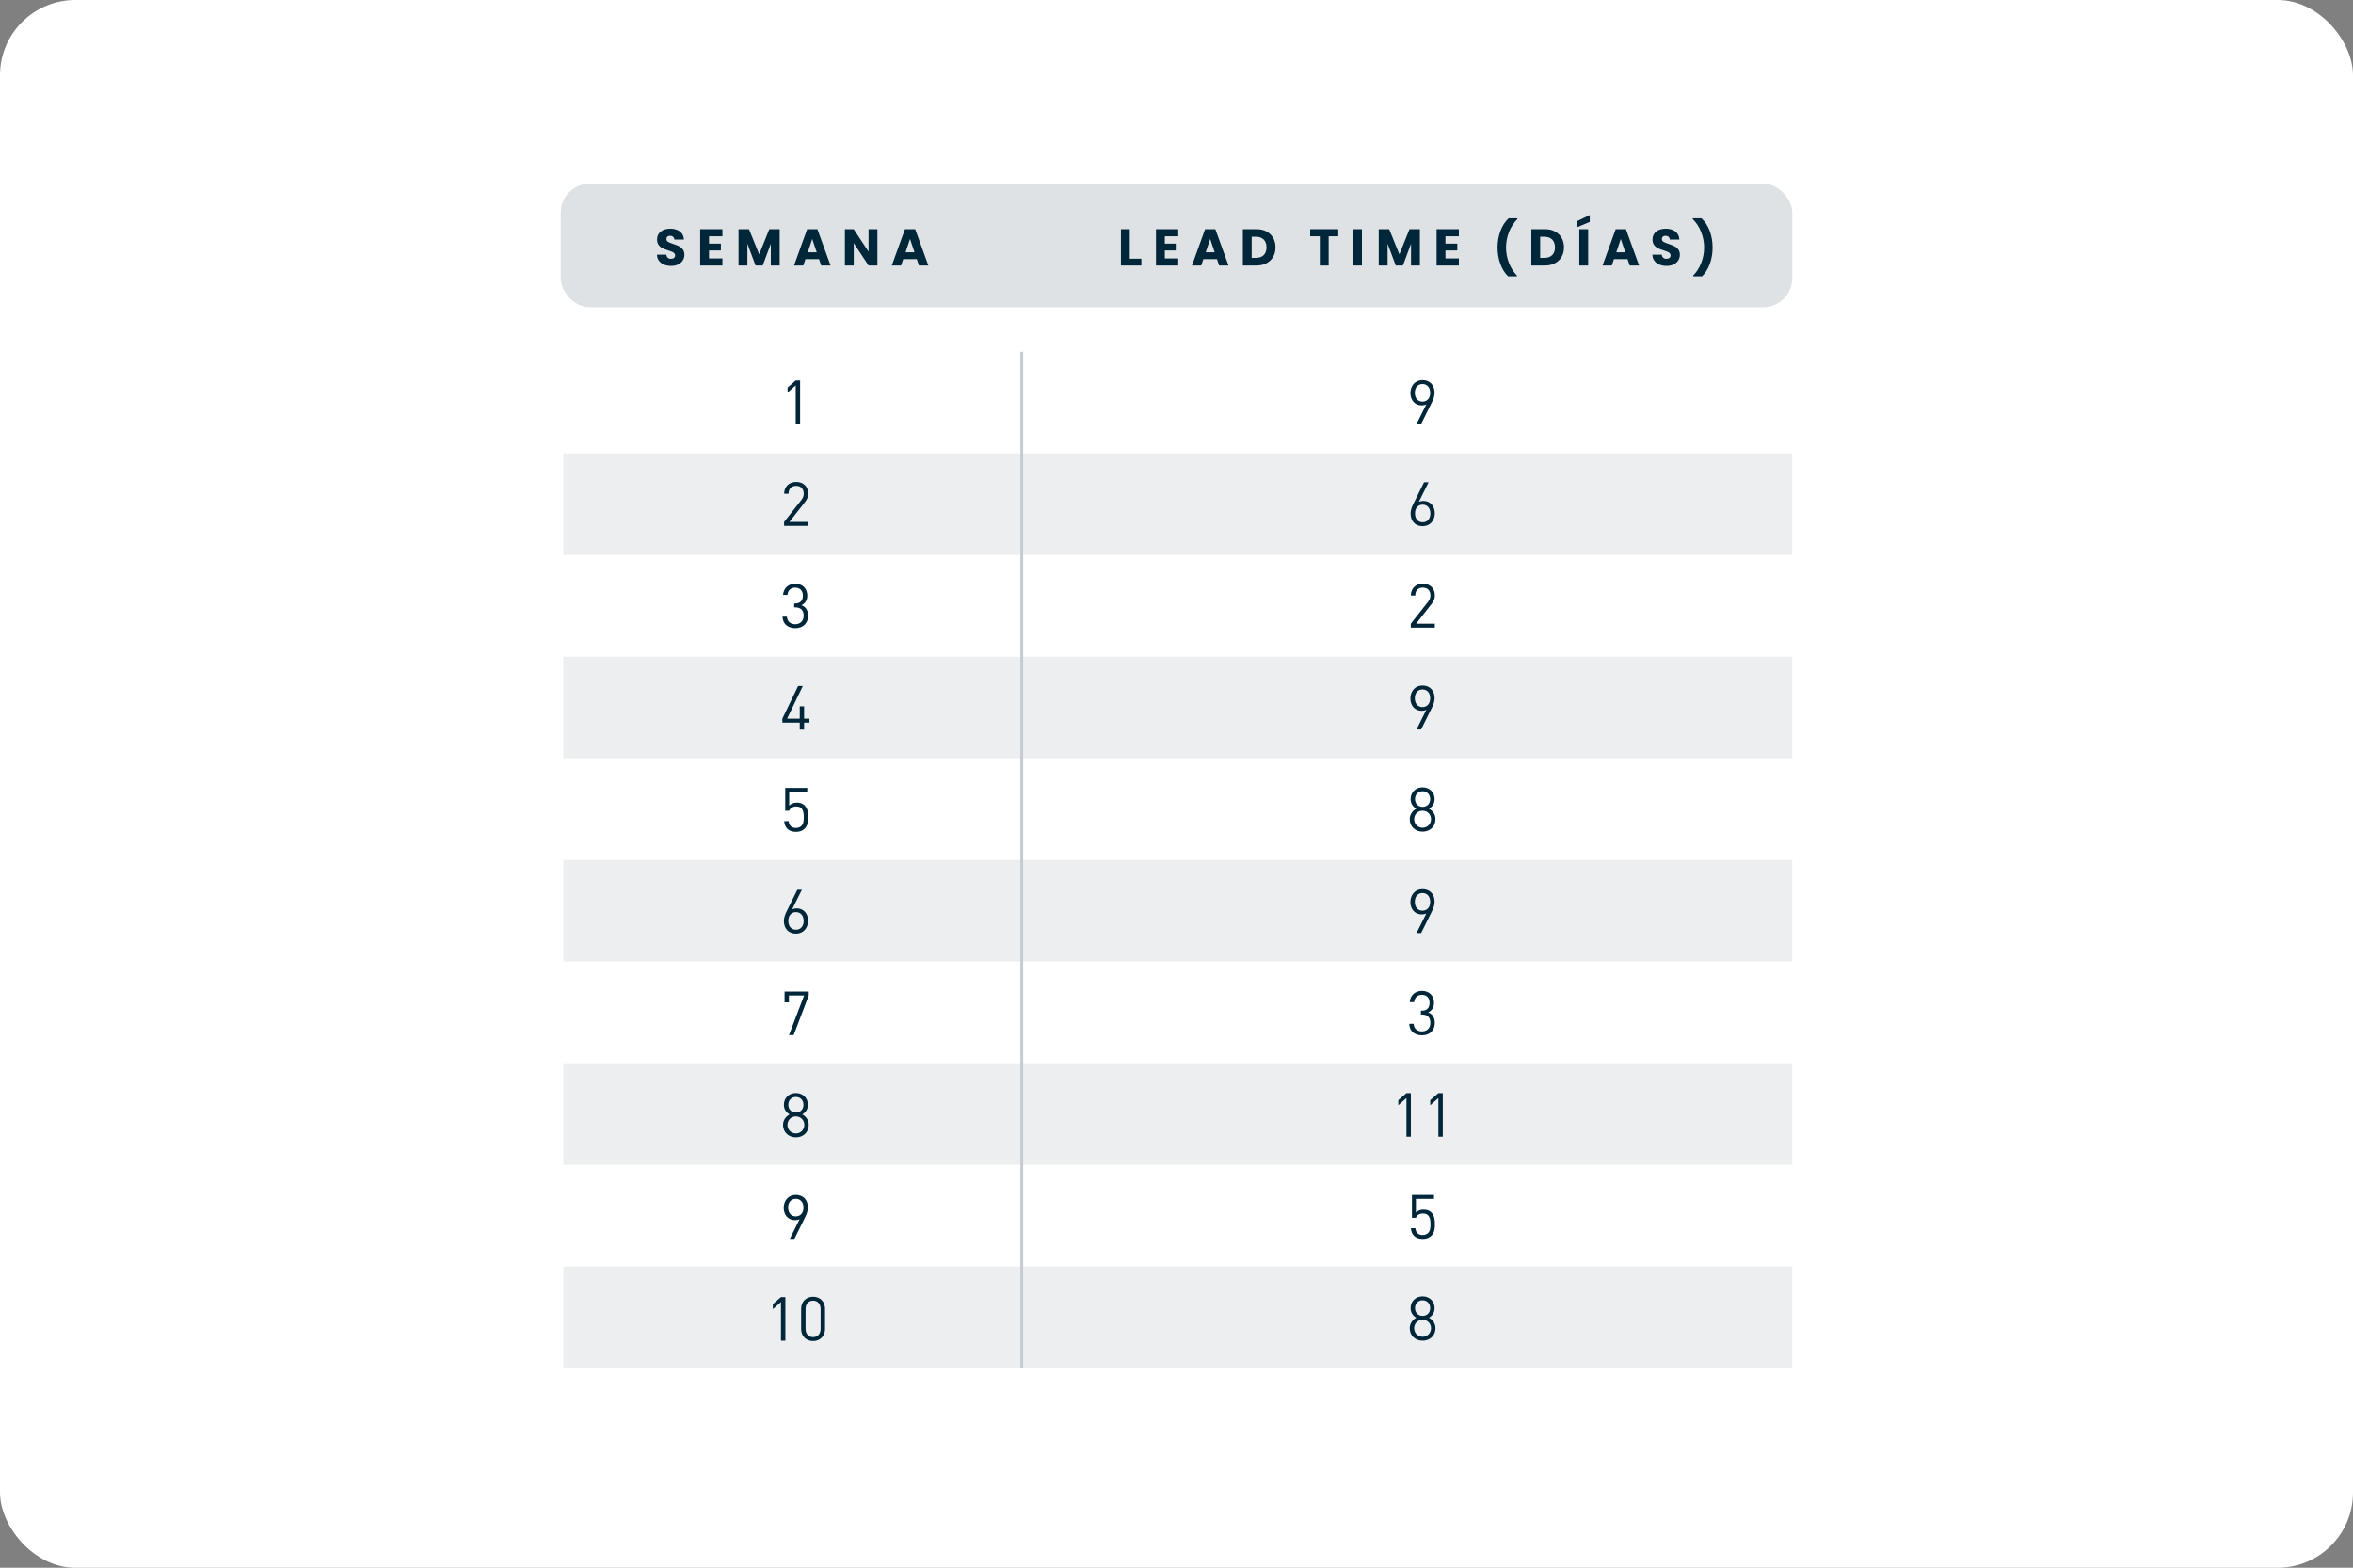 <?xml version="1.0" encoding="UTF-8"?><svg id="Capa_1" xmlns="http://www.w3.org/2000/svg" viewBox="0 0 2500 1665.74"><rect x="0" y="0" width="2500" height="1665.74" fill="#808080" stroke="none"/><defs><style>.cls-1{fill:none;stroke:#c5cbd0;stroke-miterlimit:10;stroke-width:3px;}.cls-2{fill:#00263a;}.cls-3{fill:#edeef0;}.cls-4{fill:#fff;}.cls-5{fill:#dfe2e5;}</style></defs><rect class="cls-4" x="0" width="2500" height="1665.74" rx="80" ry="80"/><rect class="cls-5" x="595.74" y="195.1" width="1308.51" height="131.39" rx="30.98" ry="30.98"/><path class="cls-2" d="m705.48,281.14c-2.24-.92-4.02-2.27-5.36-4.07-1.34-1.8-2.04-3.96-2.12-6.49h10.01c.15,1.43.64,2.52,1.49,3.27.84.75,1.94,1.13,3.3,1.13s2.49-.32,3.3-.96c.81-.64,1.21-1.53,1.21-2.67,0-.95-.32-1.74-.96-2.36-.64-.62-1.43-1.14-2.36-1.54-.94-.4-2.26-.86-3.99-1.38-2.49-.77-4.53-1.54-6.1-2.31-1.58-.77-2.93-1.91-4.07-3.41-1.14-1.5-1.71-3.46-1.71-5.88,0-3.59,1.3-6.41,3.91-8.44,2.6-2.04,5.99-3.05,10.17-3.05s7.68,1.02,10.29,3.05c2.6,2.04,4,4.87,4.18,8.5h-10.17c-.07-1.25-.53-2.23-1.38-2.94-.84-.71-1.92-1.07-3.25-1.07-1.14,0-2.05.3-2.75.91-.7.61-1.04,1.48-1.04,2.61,0,1.25.59,2.22,1.76,2.92,1.17.7,3.01,1.45,5.5,2.25,2.49.84,4.52,1.65,6.08,2.42,1.56.77,2.91,1.89,4.04,3.35,1.14,1.47,1.71,3.36,1.71,5.67s-.56,4.2-1.68,6c-1.12,1.8-2.74,3.23-4.87,4.29-2.13,1.06-4.64,1.59-7.54,1.59s-5.35-.46-7.59-1.38Z"/><path class="cls-2" d="m753.33,251.06v7.81h12.6v7.26h-12.6v8.47h14.25v7.54h-23.65v-38.61h23.65v7.54h-14.25Z"/><path class="cls-2" d="m828.4,243.52v38.61h-9.4v-23.16l-8.63,23.16h-7.59l-8.69-23.21v23.21h-9.4v-38.61h11.11l10.83,26.73,10.73-26.73h11.05Z"/><path class="cls-2" d="m870.2,275.31h-14.41l-2.31,6.82h-9.85l13.97-38.61h10.89l13.97,38.61h-9.96l-2.31-6.82Zm-2.42-7.26l-4.78-14.13-4.73,14.13h9.52Z"/><path class="cls-2" d="m932.24,282.13h-9.41l-15.73-23.81v23.81h-9.4v-38.61h9.4l15.73,23.93v-23.93h9.41v38.61Z"/><path class="cls-2" d="m974.09,275.31h-14.41l-2.31,6.82h-9.85l13.97-38.61h10.89l13.97,38.61h-9.96l-2.31-6.82Zm-2.42-7.26l-4.78-14.13-4.73,14.13h9.52Z"/><rect class="cls-4" x="598.52" y="373.78" width="1305.74" height="107.99"/><rect class="cls-3" x="598.52" y="481.77" width="1305.74" height="107.99"/><rect class="cls-4" x="598.52" y="589.76" width="1305.74" height="107.99"/><rect class="cls-3" x="598.52" y="697.75" width="1305.74" height="107.99"/><rect class="cls-4" x="598.52" y="805.74" width="1305.74" height="107.99"/><rect class="cls-3" x="598.52" y="913.73" width="1305.74" height="107.99"/><rect class="cls-4" x="598.52" y="1021.72" width="1305.74" height="107.99"/><rect class="cls-3" x="598.52" y="1129.71" width="1305.74" height="107.99"/><rect class="cls-4" x="598.52" y="1237.69" width="1305.74" height="107.99"/><rect class="cls-3" x="598.52" y="1345.68" width="1305.74" height="107.99"/><path class="cls-2" d="m1200.34,274.87h12.32v7.26h-21.72v-38.61h9.4v31.35Z"/><path class="cls-2" d="m1237.58,251.06v7.81h12.6v7.26h-12.6v8.47h14.25v7.54h-23.65v-38.61h23.65v7.54h-14.25Z"/><path class="cls-2" d="m1292.96,275.31h-14.41l-2.31,6.82h-9.85l13.97-38.61h10.89l13.97,38.61h-9.96l-2.31-6.82Zm-2.42-7.26l-4.78-14.13-4.73,14.13h9.52Z"/><path class="cls-2" d="m1345.6,245.94c3.04,1.61,5.4,3.88,7.07,6.79,1.67,2.92,2.5,6.28,2.5,10.09s-.83,7.13-2.5,10.06c-1.67,2.93-4.03,5.21-7.09,6.82-3.06,1.61-6.61,2.42-10.64,2.42h-14.46v-38.61h14.46c4.07,0,7.63.81,10.67,2.42Zm-2.97,25.14c1.98-1.94,2.97-4.69,2.97-8.25s-.99-6.33-2.97-8.31c-1.98-1.98-4.75-2.97-8.31-2.97h-4.46v22.44h4.46c3.56,0,6.33-.97,8.31-2.92Z"/><path class="cls-2" d="m1421.88,243.52v7.54h-10.23v31.08h-9.41v-31.08h-10.23v-7.54h29.87Z"/><path class="cls-2" d="m1447.01,243.52v38.61h-9.4v-38.61h9.4Z"/><path class="cls-2" d="m1508.56,243.52v38.61h-9.4v-23.16l-8.63,23.16h-7.59l-8.69-23.21v23.21h-9.4v-38.61h11.11l10.83,26.73,10.73-26.73h11.05Z"/><path class="cls-2" d="m1535.73,251.06v7.81h12.6v7.26h-12.6v8.47h14.25v7.54h-23.65v-38.61h23.65v7.54h-14.25Z"/><path class="cls-2" d="m1594.08,280.43c-1.98-5.39-2.97-11.2-2.97-17.43s1.03-12.2,3.08-17.68c2.05-5.48,4.97-9.95,8.74-13.39h9.24v.88c-3.85,3.81-6.82,8.39-8.91,13.72s-3.13,10.83-3.13,16.47,1.01,11.02,3.02,16.22c2.02,5.21,4.86,9.72,8.52,13.53v.88h-9.29c-3.56-3.41-6.33-7.81-8.31-13.2Z"/><path class="cls-2" d="m1652.11,245.94c3.04,1.61,5.4,3.88,7.07,6.79,1.67,2.92,2.5,6.28,2.5,10.09s-.83,7.13-2.5,10.06c-1.67,2.93-4.03,5.21-7.09,6.82-3.06,1.61-6.61,2.42-10.64,2.42h-14.46v-38.61h14.46c4.07,0,7.63.81,10.67,2.42Zm-2.97,25.14c1.98-1.94,2.97-4.69,2.97-8.25s-.99-6.33-2.97-8.31c-1.98-1.98-4.75-2.97-8.31-2.97h-4.46v22.44h4.46c3.56,0,6.33-.97,8.31-2.92Z"/><path class="cls-2" d="m1689.07,235.77l-13.25,5.56v-6.49l13.25-6.38v7.31Zm-1.71,7.75v38.61h-9.4v-38.61h9.4Z"/><path class="cls-2" d="m1729.22,275.31h-14.41l-2.31,6.82h-9.85l13.97-38.61h10.89l13.97,38.61h-9.96l-2.31-6.82Zm-2.42-7.26l-4.78-14.13-4.73,14.13h9.52Z"/><path class="cls-2" d="m1763.1,281.14c-2.24-.92-4.02-2.27-5.36-4.07-1.34-1.8-2.04-3.96-2.12-6.49h10.01c.15,1.43.64,2.52,1.49,3.27.84.75,1.94,1.13,3.3,1.13s2.49-.32,3.3-.96c.81-.64,1.21-1.53,1.21-2.67,0-.95-.32-1.74-.96-2.36-.64-.62-1.43-1.14-2.36-1.54-.94-.4-2.26-.86-3.99-1.38-2.49-.77-4.53-1.54-6.1-2.31-1.58-.77-2.93-1.91-4.07-3.41-1.14-1.5-1.71-3.46-1.71-5.88,0-3.59,1.3-6.41,3.91-8.44,2.6-2.04,5.99-3.05,10.17-3.05s7.68,1.02,10.29,3.05c2.6,2.04,4,4.87,4.18,8.5h-10.17c-.07-1.25-.53-2.23-1.38-2.94-.84-.71-1.92-1.07-3.25-1.07-1.14,0-2.05.3-2.75.91-.7.61-1.04,1.48-1.04,2.61,0,1.25.59,2.22,1.76,2.92,1.17.7,3.01,1.45,5.5,2.25,2.49.84,4.52,1.65,6.08,2.42,1.56.77,2.91,1.89,4.04,3.35,1.14,1.47,1.71,3.36,1.71,5.67s-.56,4.2-1.68,6c-1.12,1.8-2.74,3.23-4.87,4.29-2.13,1.06-4.64,1.59-7.54,1.59s-5.35-.46-7.59-1.38Z"/><path class="cls-2" d="m1799.01,293.63v-.88c3.67-3.81,6.51-8.32,8.52-13.53,2.02-5.21,3.03-10.62,3.03-16.22s-1.05-11.14-3.14-16.47-5.06-9.91-8.91-13.72v-.88h9.24c3.78,3.45,6.69,7.91,8.75,13.39,2.05,5.48,3.08,11.38,3.08,17.68s-.99,12.04-2.97,17.43c-1.98,5.39-4.75,9.79-8.31,13.2h-9.29Z"/><path class="cls-2" d="m845.44,450.52v-41.08l-8.65,7.6v-5.33l8.65-7.48h4.68v46.28h-4.68Z"/><path class="cls-2" d="m833.09,558.73v-4.16l18.27-23.21c1.75-2.27,2.6-4.29,2.6-6.83,0-5.01-2.99-8.32-8.06-8.32-4.29,0-8.06,2.4-8.06,8.39h-4.68c0-7.28,5-12.55,12.74-12.55s12.74,4.88,12.74,12.48c0,3.71-1.17,6.11-3.71,9.36l-16.19,20.67h19.89v4.16h-25.55Z"/><path class="cls-2" d="m844.98,667.4c-7.28,0-13.2-3.84-13.59-12.22h4.68c.39,5.79,4.49,8.06,8.91,8.06,5.01,0,8.91-3.32,8.91-8.97s-2.8-8.97-9.1-8.97h-.98v-4.1h.98c5.66,0,8.26-3.19,8.26-8.39,0-5.53-3.58-8.45-8.06-8.45-4.88,0-7.87,2.99-8.32,7.74h-4.68c.52-7.48,5.98-11.9,13-11.9,7.54,0,12.74,5.01,12.74,12.55,0,4.88-2.08,8.39-6.24,10.27,4.68,1.75,7.08,5.52,7.08,11.31,0,8.52-6.04,13.07-13.59,13.07Z"/><path class="cls-2" d="m854.34,767.82v7.35h-4.61v-7.35h-18.46v-4.23l16.71-34.71h5.01l-16.71,34.71h13.46v-13.13h4.61v13.13h5.66v4.23h-5.66Z"/><path class="cls-2" d="m854.99,880.39c-2.15,2.15-5.14,3.45-9.23,3.45s-7.28-1.3-9.3-3.32c-2.02-2.08-2.99-4.75-3.25-8.06h4.68c.58,4.62,2.99,7.22,7.87,7.22,2.27,0,4.35-.78,5.72-2.15,2.41-2.4,2.54-6.11,2.54-9.42,0-5.66-1.1-11.25-7.8-11.25-4.03,0-6.76,1.82-7.67,4.55h-4.23v-24.31h23.4v4.16h-19.18v14.69c1.82-2.02,4.68-3.19,8.32-3.19,3.45,0,6.18,1.11,8,2.92,3.38,3.38,3.84,8.06,3.84,12.42,0,4.62-.39,8.97-3.71,12.29Z"/><path class="cls-2" d="m845.76,991.99c-7.87,0-12.87-5.33-12.87-13.33,0-3.32.98-6.5,2.93-10.4l11.38-22.95h4.81l-10.34,20.8c1.43-.65,3.06-.97,4.88-.97,7.22,0,12.03,5.52,12.03,13.13s-4.94,13.72-12.81,13.72Zm-.06-22.88c-4.94,0-8.13,3.64-8.13,9.36s3.19,9.36,8.13,9.36,8.19-3.71,8.19-9.36c0-5.13-2.86-9.36-8.19-9.36Z"/><path class="cls-2" d="m843.23,1099.81h-4.94l16.06-42.12h-16.12v7.28h-4.62v-11.44h25.68v4.16l-16.06,42.12Z"/><path class="cls-2" d="m845.63,1208.42c-7.67,0-13.65-5.33-13.65-13.13,0-5.4,3.06-9.04,6.96-11.25-3.64-2.08-6.05-5.46-6.05-10.27,0-7.21,5.4-12.42,12.74-12.42s12.74,5.2,12.74,12.42c0,4.81-2.34,8.19-5.98,10.27,3.9,2.21,6.89,5.85,6.89,11.25,0,7.8-5.98,13.13-13.65,13.13Zm0-22.23c-5.07,0-8.97,3.9-8.97,9.04s3.9,9.04,8.97,9.04,8.97-3.9,8.97-9.04-3.9-9.04-8.97-9.04Zm0-20.67c-4.75,0-8.06,3.51-8.06,8.32s3.31,8.25,8.06,8.25,8.06-3.38,8.06-8.25-3.31-8.32-8.06-8.32Z"/><path class="cls-2" d="m855.45,1293.3l-11.38,22.95h-4.88l10.4-20.8c-1.43.65-3.12.97-4.94.97-7.22,0-11.96-5.52-11.96-13.13s4.94-13.72,12.81-13.72,12.87,5.33,12.87,13.33c0,3.32-.98,6.5-2.93,10.4Zm-9.95-19.57c-4.94,0-8.12,3.71-8.12,9.36,0,5.13,2.79,9.36,8.12,9.36,4.94,0,8.19-3.64,8.19-9.36s-3.25-9.36-8.19-9.36Z"/><path class="cls-2" d="m829.78,1424.46v-41.08l-8.65,7.6v-5.33l8.65-7.48h4.68v46.28h-4.68Z"/><path class="cls-2" d="m863.9,1424.85c-7.28,0-12.68-5.07-12.68-12.74v-21.58c0-7.67,5.4-12.74,12.68-12.74s12.68,5.07,12.68,12.74v21.58c0,7.67-5.46,12.74-12.68,12.74Zm8-34.06c0-5.07-2.86-8.84-8-8.84s-8,3.77-8,8.84v21.06c0,5.07,2.86,8.84,8,8.84s8-3.77,8-8.84v-21.06Z"/><path class="cls-2" d="m1521.26,427.57l-11.38,22.95h-4.88l10.4-20.8c-1.43.65-3.12.98-4.94.98-7.22,0-11.96-5.53-11.96-13.13s4.94-13.72,12.81-13.72,12.87,5.33,12.87,13.33c0,3.31-.97,6.5-2.92,10.4Zm-9.95-19.57c-4.94,0-8.12,3.71-8.12,9.36,0,5.14,2.79,9.36,8.12,9.36,4.94,0,8.19-3.64,8.19-9.36s-3.25-9.36-8.19-9.36Z"/><path class="cls-2" d="m1511.58,559.08c-7.87,0-12.87-5.33-12.87-13.33,0-3.32.97-6.5,2.92-10.4l11.38-22.95h4.81l-10.33,20.8c1.43-.65,3.05-.98,4.88-.98,7.21,0,12.03,5.53,12.03,13.13s-4.94,13.71-12.81,13.71Zm-.06-22.88c-4.94,0-8.13,3.64-8.13,9.36s3.19,9.36,8.13,9.36,8.19-3.71,8.19-9.36c0-5.13-2.86-9.36-8.19-9.36Z"/><path class="cls-2" d="m1498.9,666.86v-4.16l18.27-23.21c1.75-2.27,2.6-4.29,2.6-6.83,0-5-2.99-8.32-8.06-8.32-4.29,0-8.06,2.41-8.06,8.39h-4.68c0-7.28,5-12.55,12.74-12.55s12.74,4.88,12.74,12.48c0,3.71-1.17,6.11-3.71,9.36l-16.19,20.67h19.89v4.16h-25.55Z"/><path class="cls-2" d="m1521.26,752.09l-11.38,22.95h-4.88l10.4-20.8c-1.43.65-3.12.97-4.94.97-7.22,0-11.96-5.52-11.96-13.13s4.94-13.72,12.81-13.72,12.87,5.33,12.87,13.33c0,3.32-.97,6.5-2.92,10.4Zm-9.95-19.57c-4.94,0-8.12,3.71-8.12,9.36,0,5.13,2.79,9.36,8.12,9.36,4.94,0,8.19-3.64,8.19-9.36s-3.25-9.36-8.19-9.36Z"/><path class="cls-2" d="m1511.45,883.6c-7.67,0-13.65-5.33-13.65-13.13,0-5.4,3.05-9.04,6.96-11.25-3.64-2.08-6.04-5.46-6.04-10.27,0-7.21,5.4-12.42,12.74-12.42s12.74,5.2,12.74,12.42c0,4.81-2.34,8.19-5.98,10.27,3.9,2.21,6.89,5.85,6.89,11.25,0,7.8-5.98,13.13-13.65,13.13Zm0-22.23c-5.07,0-8.97,3.9-8.97,9.04s3.9,9.04,8.97,9.04,8.97-3.9,8.97-9.04-3.9-9.04-8.97-9.04Zm0-20.67c-4.75,0-8.06,3.51-8.06,8.32s3.32,8.25,8.06,8.25,8.06-3.38,8.06-8.25-3.32-8.32-8.06-8.32Z"/><path class="cls-2" d="m1521.26,968.43l-11.38,22.95h-4.88l10.4-20.8c-1.43.65-3.12.97-4.94.97-7.22,0-11.96-5.52-11.96-13.13s4.94-13.72,12.81-13.72,12.87,5.33,12.87,13.33c0,3.32-.97,6.5-2.92,10.4Zm-9.95-19.57c-4.94,0-8.12,3.71-8.12,9.36,0,5.13,2.79,9.36,8.12,9.36,4.94,0,8.19-3.64,8.19-9.36s-3.25-9.36-8.19-9.36Z"/><path class="cls-2" d="m1510.8,1100.01c-7.28,0-13.2-3.84-13.58-12.22h4.68c.39,5.79,4.49,8.06,8.91,8.06,5.01,0,8.91-3.32,8.91-8.97s-2.8-8.97-9.1-8.97h-.98v-4.1h.98c5.66,0,8.25-3.19,8.25-8.39,0-5.53-3.58-8.45-8.06-8.45-4.88,0-7.87,2.99-8.32,7.74h-4.68c.52-7.48,5.98-11.9,13-11.9,7.54,0,12.74,5.01,12.74,12.55,0,4.88-2.08,8.39-6.24,10.27,4.68,1.75,7.08,5.52,7.08,11.31,0,8.52-6.04,13.07-13.59,13.07Z"/><path class="cls-2" d="m1494.29,1207.73v-41.08l-8.65,7.61v-5.33l8.65-7.48h4.68v46.28h-4.68Z"/><path class="cls-2" d="m1528.22,1207.73v-41.08l-8.64,7.61v-5.33l8.64-7.48h4.68v46.28h-4.68Z"/><path class="cls-2" d="m1520.81,1312.91c-2.14,2.14-5.13,3.44-9.23,3.44s-7.28-1.3-9.29-3.31c-2.02-2.08-2.99-4.75-3.25-8.06h4.68c.58,4.62,2.99,7.22,7.87,7.22,2.28,0,4.36-.78,5.72-2.15,2.41-2.41,2.54-6.11,2.54-9.43,0-5.66-1.11-11.25-7.8-11.25-4.03,0-6.76,1.82-7.67,4.55h-4.23v-24.31h23.4v4.16h-19.18v14.69c1.82-2.01,4.68-3.19,8.32-3.19,3.45,0,6.17,1.1,8,2.93,3.38,3.38,3.83,8.06,3.83,12.42,0,4.62-.39,8.97-3.71,12.29Z"/><path class="cls-2" d="m1511.45,1424.46c-7.67,0-13.65-5.33-13.65-13.13,0-5.4,3.05-9.04,6.96-11.25-3.64-2.08-6.04-5.46-6.04-10.27,0-7.22,5.4-12.42,12.74-12.42s12.74,5.2,12.74,12.42c0,4.81-2.34,8.19-5.98,10.27,3.9,2.21,6.89,5.85,6.89,11.25,0,7.8-5.98,13.13-13.65,13.13Zm0-22.23c-5.07,0-8.97,3.9-8.97,9.04s3.9,9.04,8.97,9.04,8.97-3.9,8.97-9.04-3.9-9.04-8.97-9.04Zm0-20.67c-4.75,0-8.06,3.51-8.06,8.32s3.32,8.26,8.06,8.26,8.06-3.38,8.06-8.26-3.32-8.32-8.06-8.32Z"/><line class="cls-1" x1="1085.59" y1="373.78" x2="1085.59" y2="1453.67"/></svg>